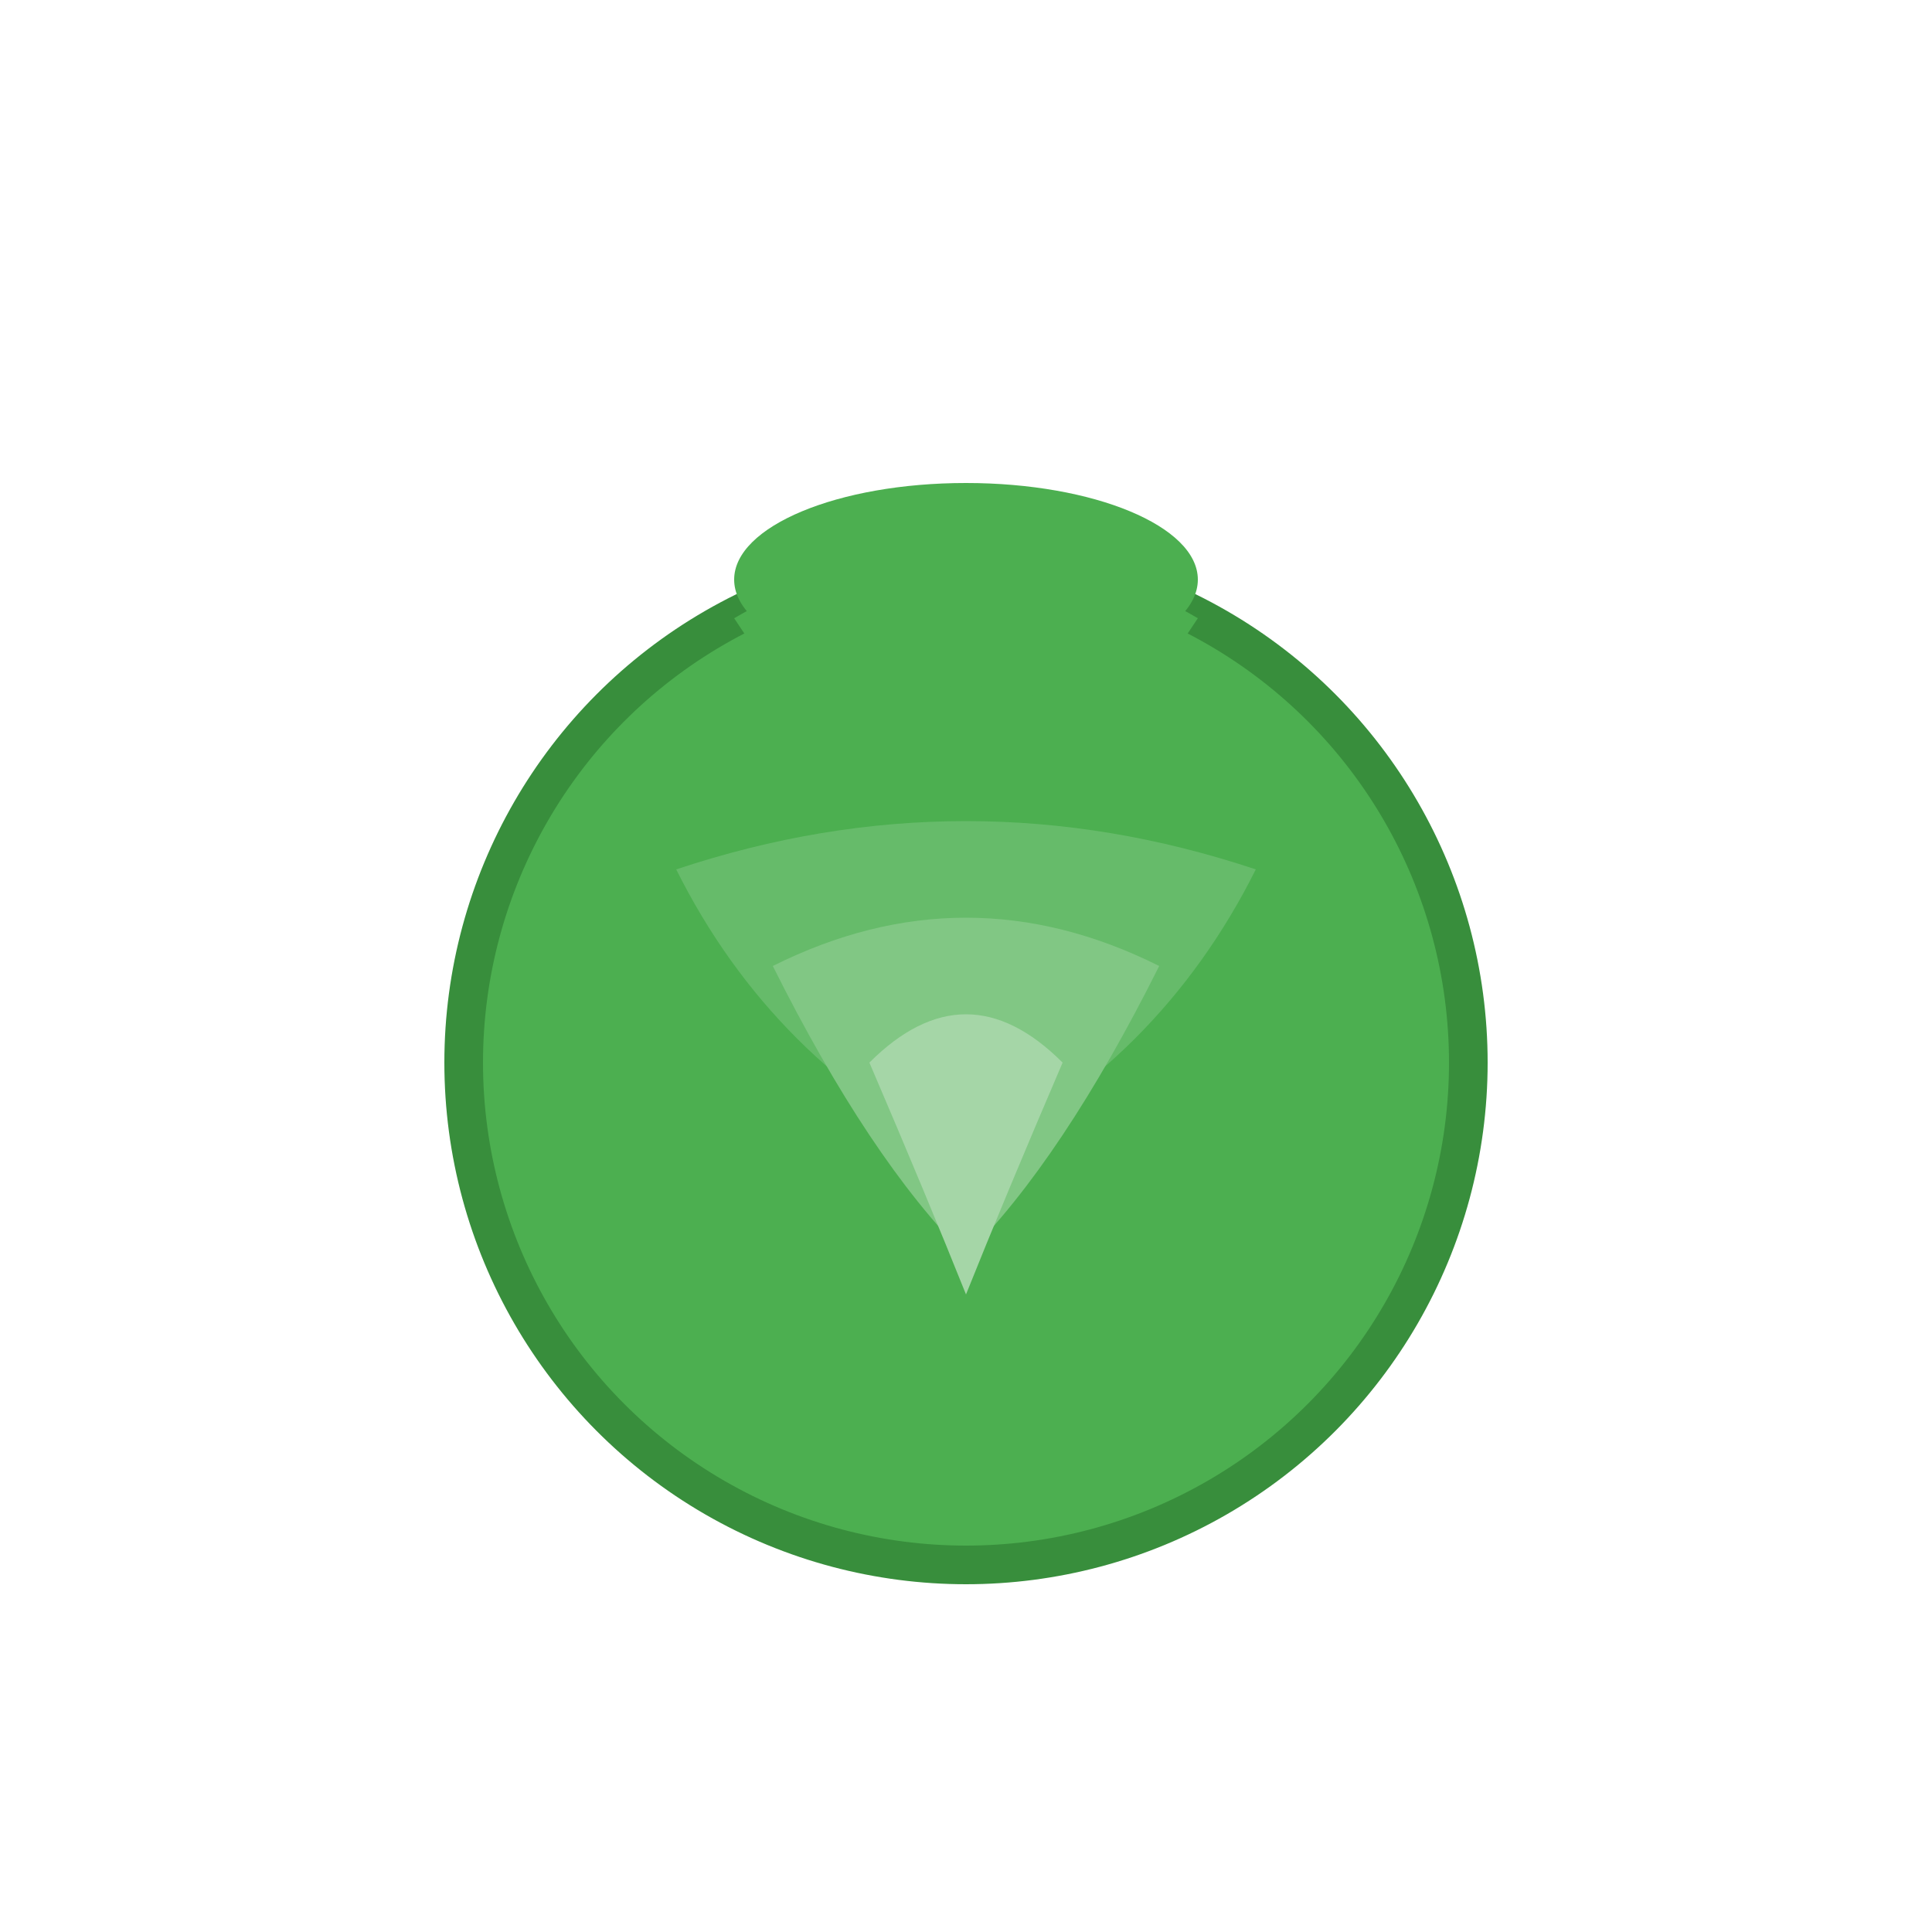 <svg xmlns="http://www.w3.org/2000/svg" viewBox="0 0 100 100">
  <circle cx="50" cy="55" r="26" fill="#4CAF50" stroke="#388E3C" stroke-width="2"/>
  <path d="M35 45 Q50 40 65 45 Q60 55 50 60 Q40 55 35 45 Z" fill="#66BB6A"/>
  <path d="M40 50 Q50 45 60 50 Q55 60 50 65 Q45 60 40 50 Z" fill="#81C784"/>
  <path d="M45 55 Q50 50 55 55 Q52 62 50 67 Q48 62 45 55 Z" fill="#A5D6A7"/>
  <ellipse cx="50" cy="30" rx="12" ry="5" fill="#4CAF50"/>
  <path d="M38 32 Q50 25 62 32 L58 38 Q50 33 42 38 Z" fill="#4CAF50"/>
</svg>